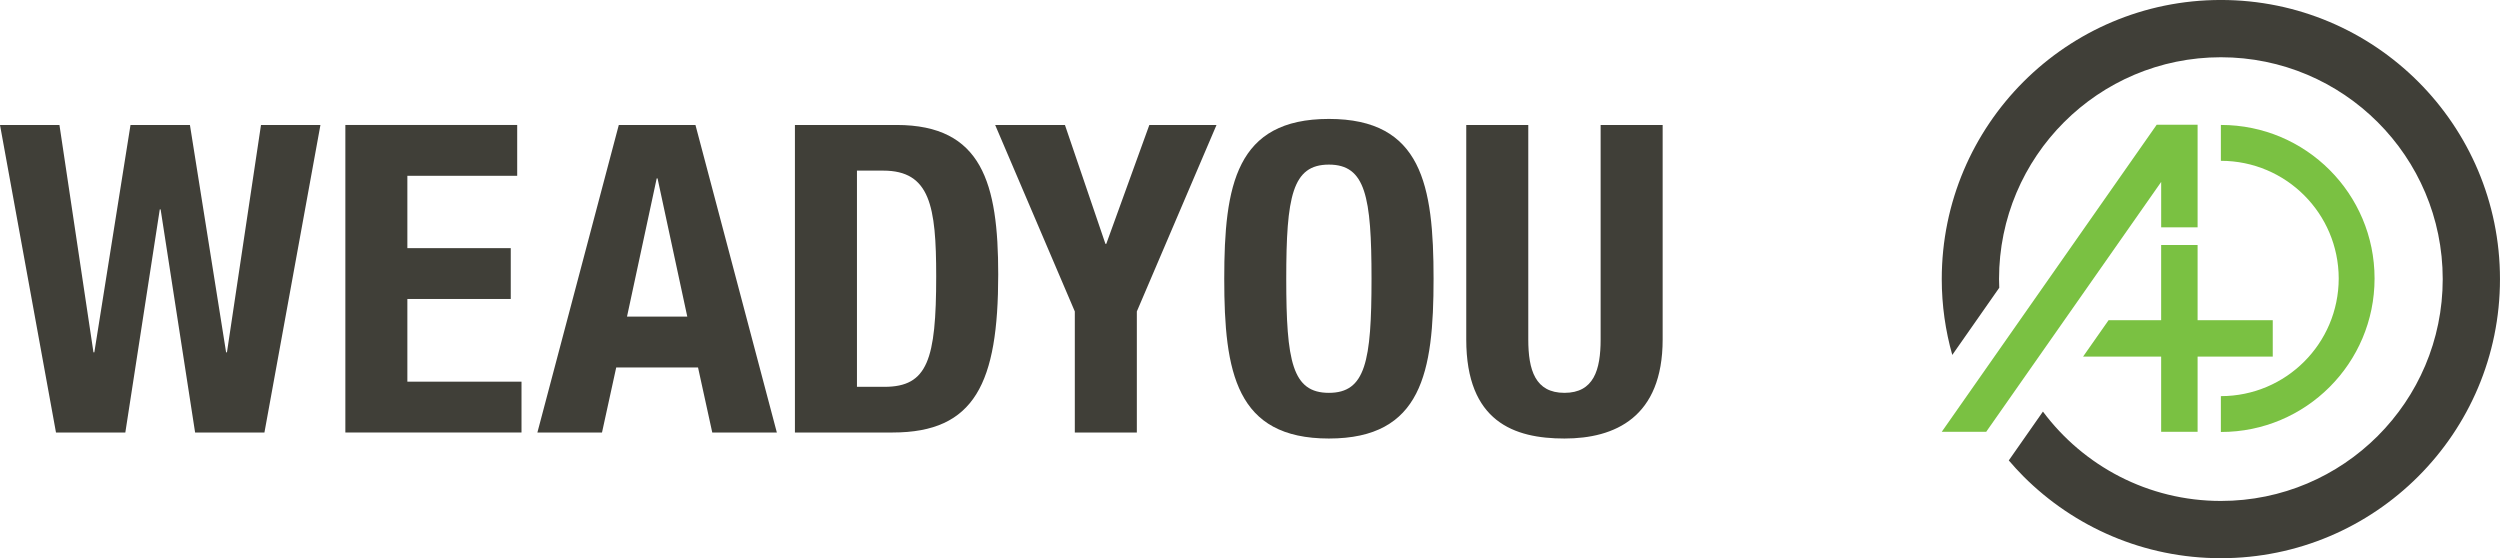 <?xml version="1.0" encoding="UTF-8"?>
<svg xmlns="http://www.w3.org/2000/svg" xmlns:xlink="http://www.w3.org/1999/xlink" width="507.79pt" height="113.38pt" viewBox="0 0 507.79 113.38" version="1.1">
<defs>
<clipPath id="clip1">
  <path d="M 394 0 L 507.789 0 L 507.789 113.379 L 394 113.379 Z M 394 0 "/>
</clipPath>
</defs>
<g id="surface1">
<path style=" stroke:none;fill-rule:nonzero;fill:rgb(25.098%,24.706%,21.96%);fill-opacity:1;" d="M 0 25.383 L 12.074 25.383 L 18.984 71.57 L 19.16 71.57 L 26.508 25.383 L 38.578 25.383 L 45.926 71.57 L 46.098 71.57 L 53.012 25.383 L 65.086 25.383 L 53.711 87.848 L 39.629 87.848 L 32.625 42.527 L 32.453 42.527 L 25.457 87.848 L 11.371 87.848 L 0 25.383 "/>
<path style=" stroke:none;fill-rule:nonzero;fill:rgb(25.098%,24.706%,21.96%);fill-opacity:1;" d="M 105.051 25.383 L 105.051 35.707 L 82.742 35.707 L 82.742 50.402 L 103.742 50.402 L 103.742 60.727 L 82.742 60.727 L 82.742 77.523 L 105.926 77.523 L 105.926 87.848 L 70.148 87.848 L 70.148 25.383 L 105.051 25.383 "/>
<path style=" stroke:none;fill-rule:nonzero;fill:rgb(25.098%,24.706%,21.96%);fill-opacity:1;" d="M 125.688 25.383 L 141.258 25.383 L 157.789 87.848 L 144.672 87.848 L 141.781 74.637 L 125.164 74.637 L 122.277 87.848 L 109.152 87.848 Z M 127.355 64.309 L 139.598 64.309 L 133.559 36.234 L 133.387 36.234 L 127.355 64.309 "/>
<path style=" stroke:none;fill-rule:nonzero;fill:rgb(25.098%,24.706%,21.96%);fill-opacity:1;" d="M 161.461 25.383 L 182.109 25.383 C 199.516 25.383 202.754 37.281 202.754 55.738 C 202.754 77.781 198.027 87.848 181.32 87.848 L 161.461 87.848 Z M 174.062 78.57 L 179.66 78.57 C 188.406 78.57 190.156 73.062 190.156 56.09 C 190.156 41.914 188.93 34.656 179.395 34.656 L 174.062 34.656 L 174.062 78.57 "/>
<path style=" stroke:none;fill-rule:nonzero;fill:rgb(25.098%,24.706%,21.96%);fill-opacity:1;" d="M 216.305 25.383 L 224.531 49.531 L 224.703 49.531 L 233.449 25.383 L 247.094 25.383 L 230.91 63.262 L 230.91 87.848 L 218.312 87.848 L 218.312 63.262 L 202.133 25.383 L 216.305 25.383 "/>
<path style=" stroke:none;fill-rule:nonzero;fill:rgb(25.098%,24.706%,21.96%);fill-opacity:1;" d="M 269.918 24.156 C 288.812 24.156 291.18 37.633 291.18 56.617 C 291.18 75.598 288.812 89.07 269.918 89.07 C 251.027 89.07 248.664 75.598 248.664 56.617 C 248.664 37.633 251.027 24.156 269.918 24.156 Z M 269.918 79.793 C 277.355 79.793 278.578 73.414 278.578 56.617 C 278.578 39.906 277.355 33.434 269.918 33.434 C 262.484 33.434 261.258 39.906 261.258 56.617 C 261.258 73.414 262.484 79.793 269.918 79.793 "/>
<path style=" stroke:none;fill-rule:nonzero;fill:rgb(25.098%,24.706%,21.96%);fill-opacity:1;" d="M 310.418 25.383 L 310.418 68.949 C 310.418 75.16 311.82 79.793 317.766 79.793 C 323.715 79.793 325.113 75.16 325.113 68.949 L 325.113 25.383 L 337.711 25.383 L 337.711 68.949 C 337.711 84.781 328.004 89.07 317.766 89.07 C 307.531 89.07 297.82 85.656 297.82 68.949 L 297.82 25.383 L 310.418 25.383 "/>
<g clip-path="url(#clip1)" clip-rule="nonzero">
<path style=" stroke:none;fill-rule:nonzero;fill:rgb(25.098%,24.706%,21.96%);fill-opacity:1;" d="M 491.184 16.598 C 480.922 6.34 466.758 -0.004 451.094 -0.004 C 435.438 -0.004 421.273 6.34 411.008 16.598 C 400.746 26.863 394.402 41.027 394.402 56.688 C 394.402 62.031 395.156 67.195 396.539 72.094 L 406.082 58.445 C 406.059 57.863 406.035 57.277 406.035 56.688 C 406.035 31.801 426.211 11.629 451.098 11.629 C 475.984 11.629 496.156 31.801 496.156 56.688 C 496.156 81.574 475.984 101.75 451.098 101.75 C 436.301 101.75 423.168 94.613 414.953 83.598 L 408.016 93.52 C 408.977 94.641 409.969 95.73 411.008 96.773 C 421.273 107.039 435.438 113.379 451.094 113.379 C 466.758 113.379 480.922 107.039 491.184 96.773 C 501.445 86.512 507.785 72.348 507.785 56.688 C 507.785 41.027 501.445 26.863 491.184 16.598 "/>
</g>
<path style=" stroke:none;fill-rule:nonzero;fill:rgb(47.842%,75.685%,25.882%);fill-opacity:1;" d="M 460.984 65.035 L 446.367 65.035 L 446.367 49.77 L 438.965 49.77 L 438.965 65.035 L 428.285 65.035 L 428.094 65.312 L 423.816 71.418 L 423.105 72.438 L 438.965 72.438 L 438.965 87.703 L 446.367 87.703 L 446.367 72.438 L 461.633 72.438 L 461.633 65.035 L 460.984 65.035 "/>
<path style=" stroke:none;fill-rule:nonzero;fill:rgb(47.842%,75.685%,25.882%);fill-opacity:1;" d="M 451.133 25.379 C 451.117 25.379 451.105 25.383 451.094 25.383 L 451.094 32.664 C 451.105 32.664 451.117 32.664 451.133 32.664 C 464.328 32.688 475.008 43.363 475.031 56.562 C 475.008 69.758 464.328 80.438 451.133 80.461 C 451.117 80.461 451.105 80.457 451.094 80.457 L 451.094 87.742 C 451.105 87.742 451.117 87.742 451.133 87.742 C 468.352 87.742 482.312 73.785 482.312 56.562 C 482.312 39.34 468.352 25.383 451.133 25.379 "/>
<path style=" stroke:none;fill-rule:nonzero;fill:rgb(47.842%,75.685%,25.882%);fill-opacity:1;" d="M 445.723 25.34 L 438.055 25.34 L 437.863 25.617 L 395.113 86.688 L 394.402 87.703 L 403.434 87.703 L 403.621 87.43 L 438.969 36.953 L 438.969 46.18 L 446.367 46.18 L 446.367 25.34 L 445.723 25.34 "/>
</g>
</svg>
